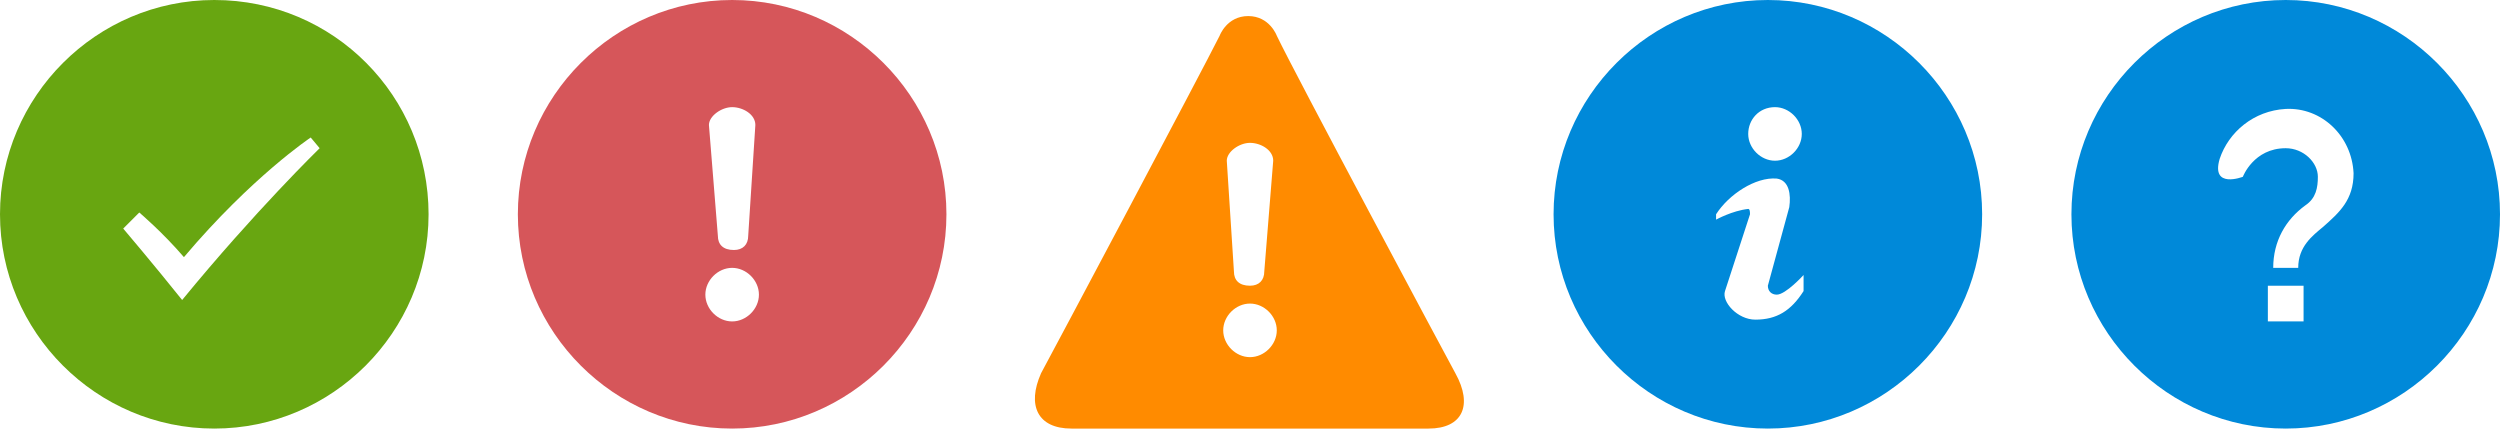 <?xml version="1.0" encoding="utf-8"?>
<!-- Generator: Adobe Illustrator 19.1.0, SVG Export Plug-In . SVG Version: 6.00 Build 0)  -->
<!DOCTYPE svg PUBLIC "-//W3C//DTD SVG 1.1//EN" "http://www.w3.org/Graphics/SVG/1.1/DTD/svg11.dtd">
<svg version="1.1" xmlns="http://www.w3.org/2000/svg" xmlns:xlink="http://www.w3.org/1999/xlink" x="0px" y="0px" width="140px"
	 height="24px" viewBox="0 0 140 24" enable-background="new 0 0 140 24" xml:space="preserve">
<g id="Help">
	<g>
		<g>
			<path fill="#0089D9" d="M128,0c-6.6,0-12,5.4-12,12c0,6.6,5.4,12,12,12c6.6,0,12-5.4,12-12C140,5.4,134.6,0,128,0z M129,18h-2v-2
				h2V18z M130.1,12.7c-0.6,0.5-1.4,1.1-1.4,2.3l-1.4,0c0-1.5,0.7-2.7,1.8-3.5c0.6-0.4,0.7-1,0.7-1.6c0-0.8-0.8-1.6-1.8-1.6
				c-1.8,0-2.4,1.6-2.4,1.6s-1.8,0.7-1.3-1c0.5-1.5,1.9-2.7,3.7-2.8c2-0.1,3.7,1.5,3.8,3.6C131.8,11.2,131,11.9,130.1,12.7z"/>
		</g>
	</g>
</g>
<g id="Information">
	<g>
		<g>
			<path fill-rule="evenodd" clip-rule="evenodd" fill="#0089D9" d="M99,0c-6.6,0-12,5.4-12,12c0,6.6,5.4,12,12,12s12-5.4,12-12
				C111,5.4,105.6,0,99,0z M99.4,6c0.8,0,1.5,0.7,1.5,1.5c0,0.8-0.7,1.5-1.5,1.5c-0.8,0-1.5-0.7-1.5-1.5C97.9,6.7,98.5,6,99.4,6z
				 M101,16.3c-0.7,1.1-1.5,1.6-2.7,1.6c-1,0-1.9-1-1.7-1.6L98,12c0-0.1,0-0.3-0.1-0.3c-0.9,0.1-1.8,0.6-1.8,0.6c0-0.2,0-0.1,0-0.3
				c0.7-1.1,2.2-2.1,3.4-2c0.7,0.1,0.8,0.9,0.7,1.6l-1.2,4.4c0,0.3,0.2,0.5,0.5,0.5c0.5,0,1.5-1.1,1.5-1.1
				C101,15.7,101,16.2,101,16.3z"/>
		</g>
	</g>
</g>
<g id="Warning">
	<g>
		<g>
			<path fill="#FF8B00" d="M81.5,20.9c-0.6-1.1-9-16.8-10-18.9c0,0-0.4-1.1-1.6-1.1c-1.2,0-1.6,1.1-1.6,1.1c-1,2-9.4,17.8-10,18.9
				C57.5,22.7,58.1,24,60,24h20C81.9,24,82.5,22.7,81.5,20.9z M70,8c0.6,0,1.3,0.4,1.3,1l-0.5,6.2c0,0.5-0.3,0.8-0.8,0.8
				c-0.6,0-0.9-0.3-0.9-0.8L68.7,9C68.7,8.5,69.4,8,70,8z M70,20c-0.8,0-1.5-0.7-1.5-1.5c0-0.8,0.7-1.5,1.5-1.5
				c0.8,0,1.5,0.7,1.5,1.5C71.5,19.3,70.8,20,70,20z"/>
		</g>
	</g>
</g>
<g id="Error">
	<g>
		<g>
			<path fill="#D6565A" d="M41,0c-6.6,0-12,5.4-12,12c0,6.6,5.4,12,12,12s12-5.4,12-12C53,5.4,47.6,0,41,0z M41,6
				c0.6,0,1.3,0.4,1.3,1l-0.4,6.2c0,0.5-0.3,0.8-0.8,0.8c-0.6,0-0.9-0.3-0.9-0.8L39.7,7C39.7,6.5,40.4,6,41,6z M41,18
				c-0.8,0-1.5-0.7-1.5-1.5c0-0.8,0.7-1.5,1.5-1.5c0.8,0,1.5,0.7,1.5,1.5C42.5,17.3,41.8,18,41,18z"/>
		</g>
	</g>
</g>
<g id="Success">
	<g>
		<g>
			<path fill-rule="evenodd" clip-rule="evenodd" fill="#68A611" d="M12,0C5.4,0,0,5.4,0,12c0,6.6,5.4,12,12,12c6.6,0,12-5.4,12-12
				C24,5.4,18.7,0,12,0z M10.2,16.8c-1.6-2-3.3-4-3.3-4l0.9-0.9c0,0,1.3,1.1,2.5,2.5c3.8-4.5,7.1-6.7,7.1-6.7l0.5,0.6
				C17.9,8.3,14.3,11.8,10.2,16.8z"/>
		</g>
	</g>
</g>
<g id="Guides" display="none" opacity="0.2">
	<rect x="0" display="inline" fill="#0089D9" width="24" height="24"/>
	<rect x="29" display="inline" fill="#0089D9" width="24" height="24"/>
	<rect x="58" display="inline" fill="#0089D9" width="24" height="24"/>
	<rect x="87" display="inline" fill="#0089D9" width="24" height="24"/>
	<rect x="116" display="inline" fill="#0089D9" width="24" height="24"/>
</g>
</svg>
